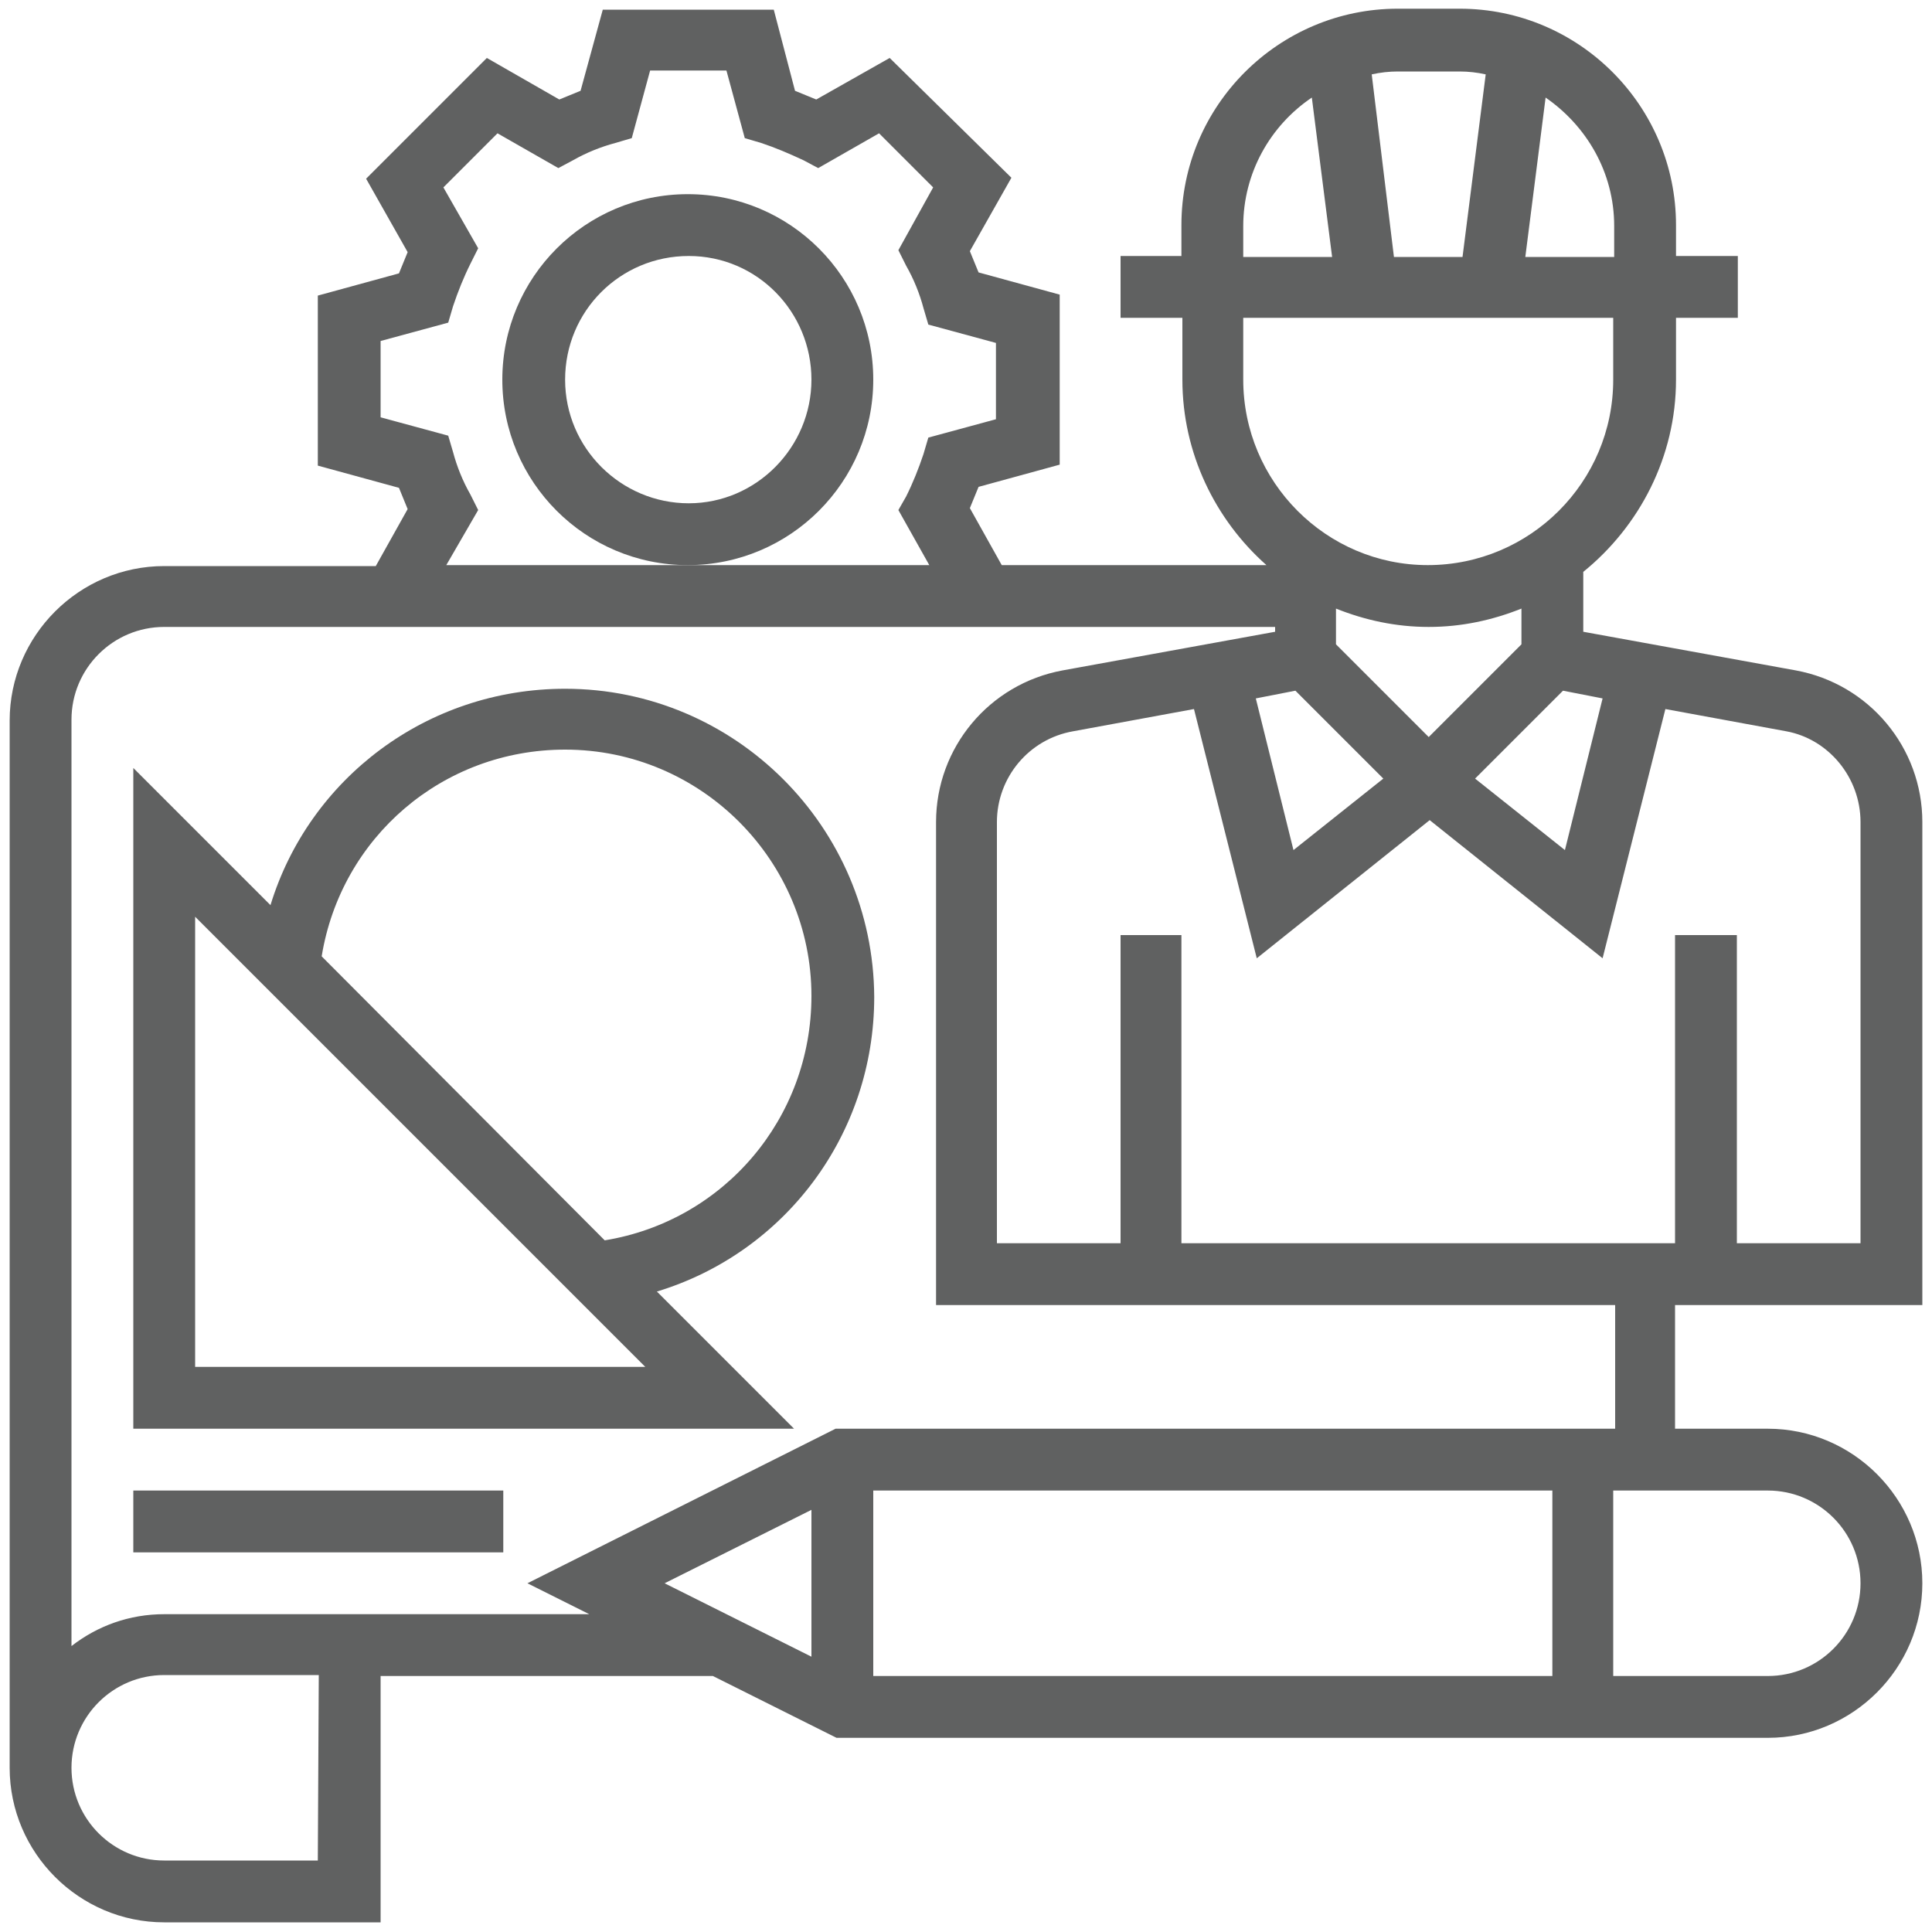 <?xml version="1.0" encoding="UTF-8"?> <!-- Generator: Adobe Illustrator 21.0.2, SVG Export Plug-In . SVG Version: 6.00 Build 0) --> <svg xmlns="http://www.w3.org/2000/svg" xmlns:xlink="http://www.w3.org/1999/xlink" id="Calque_1" x="0px" y="0px" viewBox="0 0 200 200" style="enable-background:new 0 0 200 200;" xml:space="preserve"> <style type="text/css"> .st0{fill:#606161;} </style> <g> <path class="st0" d="M199,135.1v-50c0-7.7-5.5-14.3-13.1-15.7l-22-4v-6.2c5.8-4.7,9.6-11.9,9.6-19.9v-6.4h6.4v-6.4h-6.4v-3.2 c0-12.3-10-22.4-22.4-22.4h-6.4c-12.3,0-22.4,10-22.4,22.4v3.2H116v6.4h6.4v6.4c0,7.6,3.4,14.5,8.7,19.2h-27.4l-3.3-5.9 c0.3-0.7,0.6-1.5,0.9-2.2l8.4-2.3V30.5l-8.4-2.3c-0.3-0.7-0.6-1.5-0.9-2.2l4.3-7.6L92.1,6l-7.6,4.3C83.8,10,83,9.7,82.3,9.4L80.1,1 H62.4l-2.3,8.4c-0.7,0.3-1.5,0.6-2.2,0.9L50.4,6L37.9,18.5l4.3,7.6c-0.3,0.7-0.6,1.5-0.9,2.2l-8.4,2.3v17.6l8.4,2.3 c0.3,0.7,0.6,1.5,0.9,2.2l-3.3,5.9H17c-8.8,0-16,7.2-16,16V183c0,8.8,7.2,16,16,16h22.4v-25.5h34.4l12.8,6.4H183 c8.8,0,16-7.2,16-16s-7.2-16-16-16h-9.6v-12.8L199,135.1L199,135.1z M192.6,85.1v43.6h-12.8V96.8h-6.4v31.9h-51.1V96.8H116v31.9 h-12.8V85.1c0-4.6,3.3-8.6,7.9-9.4l12.5-2.3l6.5,25.8L148,84.9l17.9,14.3l6.5-25.8l12.5,2.3C189.3,76.5,192.6,80.5,192.6,85.1z M134.1,71.5l9.1,9.1l-9.3,7.4L130,72.3L134.1,71.5z M165.9,72.3L162,88l-9.3-7.4l9.1-9.1L165.9,72.3z M157.5,66.7l-9.6,9.6 l-9.6-9.6V63c3,1.2,6.2,1.9,9.6,1.9c3.4,0,6.6-0.7,9.6-1.9V66.7z M167.1,23.4v3.2h-9.2l2.1-16.5C164.2,13,167.1,17.8,167.1,23.4z M151.1,7.4c0.9,0,1.8,0.1,2.7,0.3l-2.4,18.9h-7.1L142,7.7c0.9-0.2,1.8-0.3,2.7-0.3C144.7,7.4,151.1,7.4,151.1,7.4z M128.7,23.4 c0-5.5,2.8-10.4,7.1-13.3l2.1,16.5h-9.2L128.7,23.4L128.7,23.4z M128.7,39.3v-6.4H167v6.4c0,10.6-8.6,19.2-19.2,19.2 C137.3,58.5,128.7,49.9,128.7,39.3z M48.7,51.2c-0.8-1.4-1.4-2.9-1.8-4.4l-0.5-1.7l-7-1.9v-7.9l7-1.9l0.5-1.7 c0.5-1.5,1.1-3,1.8-4.4l0.8-1.6l-3.6-6.3l5.6-5.6l6.3,3.6l1.5-0.8c1.4-0.8,2.9-1.4,4.4-1.8l1.7-0.5l1.9-7h7.9l1.9,7l1.7,0.5 c1.5,0.5,2.9,1.1,4.4,1.8l1.5,0.8l6.3-3.6l5.6,5.6L93,25.9l0.8,1.6c0.8,1.4,1.4,2.9,1.8,4.4l0.5,1.7l7,1.9v7.9l-7,1.9L95.6,47 c-0.5,1.5-1.1,3-1.8,4.4L93,52.8l3.2,5.7h-50l3.3-5.7L48.7,51.2z M32.9,192.6H17c-5.3,0-9.6-4.3-9.6-9.6s4.3-9.6,9.6-9.6h16 L32.9,192.6L32.9,192.6z M90.4,154.3h70.3v19.2H90.4V154.3z M84,171.5l-15.2-7.6l15.2-7.6V171.5z M192.6,163.9 c0,5.3-4.3,9.6-9.6,9.6h-16v-19.2h16C188.3,154.3,192.6,158.6,192.6,163.9z M167.1,147.9H86.5l-31.9,16l6.4,3.2H17 c-3.6,0-6.9,1.2-9.6,3.3V74.5c0-5.3,4.3-9.6,9.6-9.6h115v0.5l-22,4c-7.6,1.4-13.1,8-13.1,15.7v50h70.3v12.8H167.1z"></path> <path class="st0" d="M90.4,39.3c0-10.6-8.6-19.2-19.2-19.2S52,28.7,52,39.3s8.6,19.2,19.2,19.2S90.4,49.9,90.4,39.3z M71.3,52.1 c-7,0-12.8-5.7-12.8-12.8s5.7-12.8,12.8-12.8S84,32.3,84,39.3S78.3,52.1,71.3,52.1z"></path> <path class="st0" d="M13.8,154.3h38.3v6.4H13.8V154.3z"></path> <path class="st0" d="M58.5,71.3C44.2,71.3,32,80.6,28,93.7L13.8,79.5v68.4h68.4L68,133.7c13.2-4,22.5-16.2,22.5-30.5 C90.4,85.6,76.1,71.3,58.5,71.3z M20.2,141.5V94.9l46.6,46.6H20.2z M62.6,128.4L33.3,99c2-12.3,12.5-21.4,25.2-21.4 c14.1,0,25.5,11.5,25.5,25.5C84,115.8,74.9,126.4,62.6,128.4z"></path> </g> </svg> 